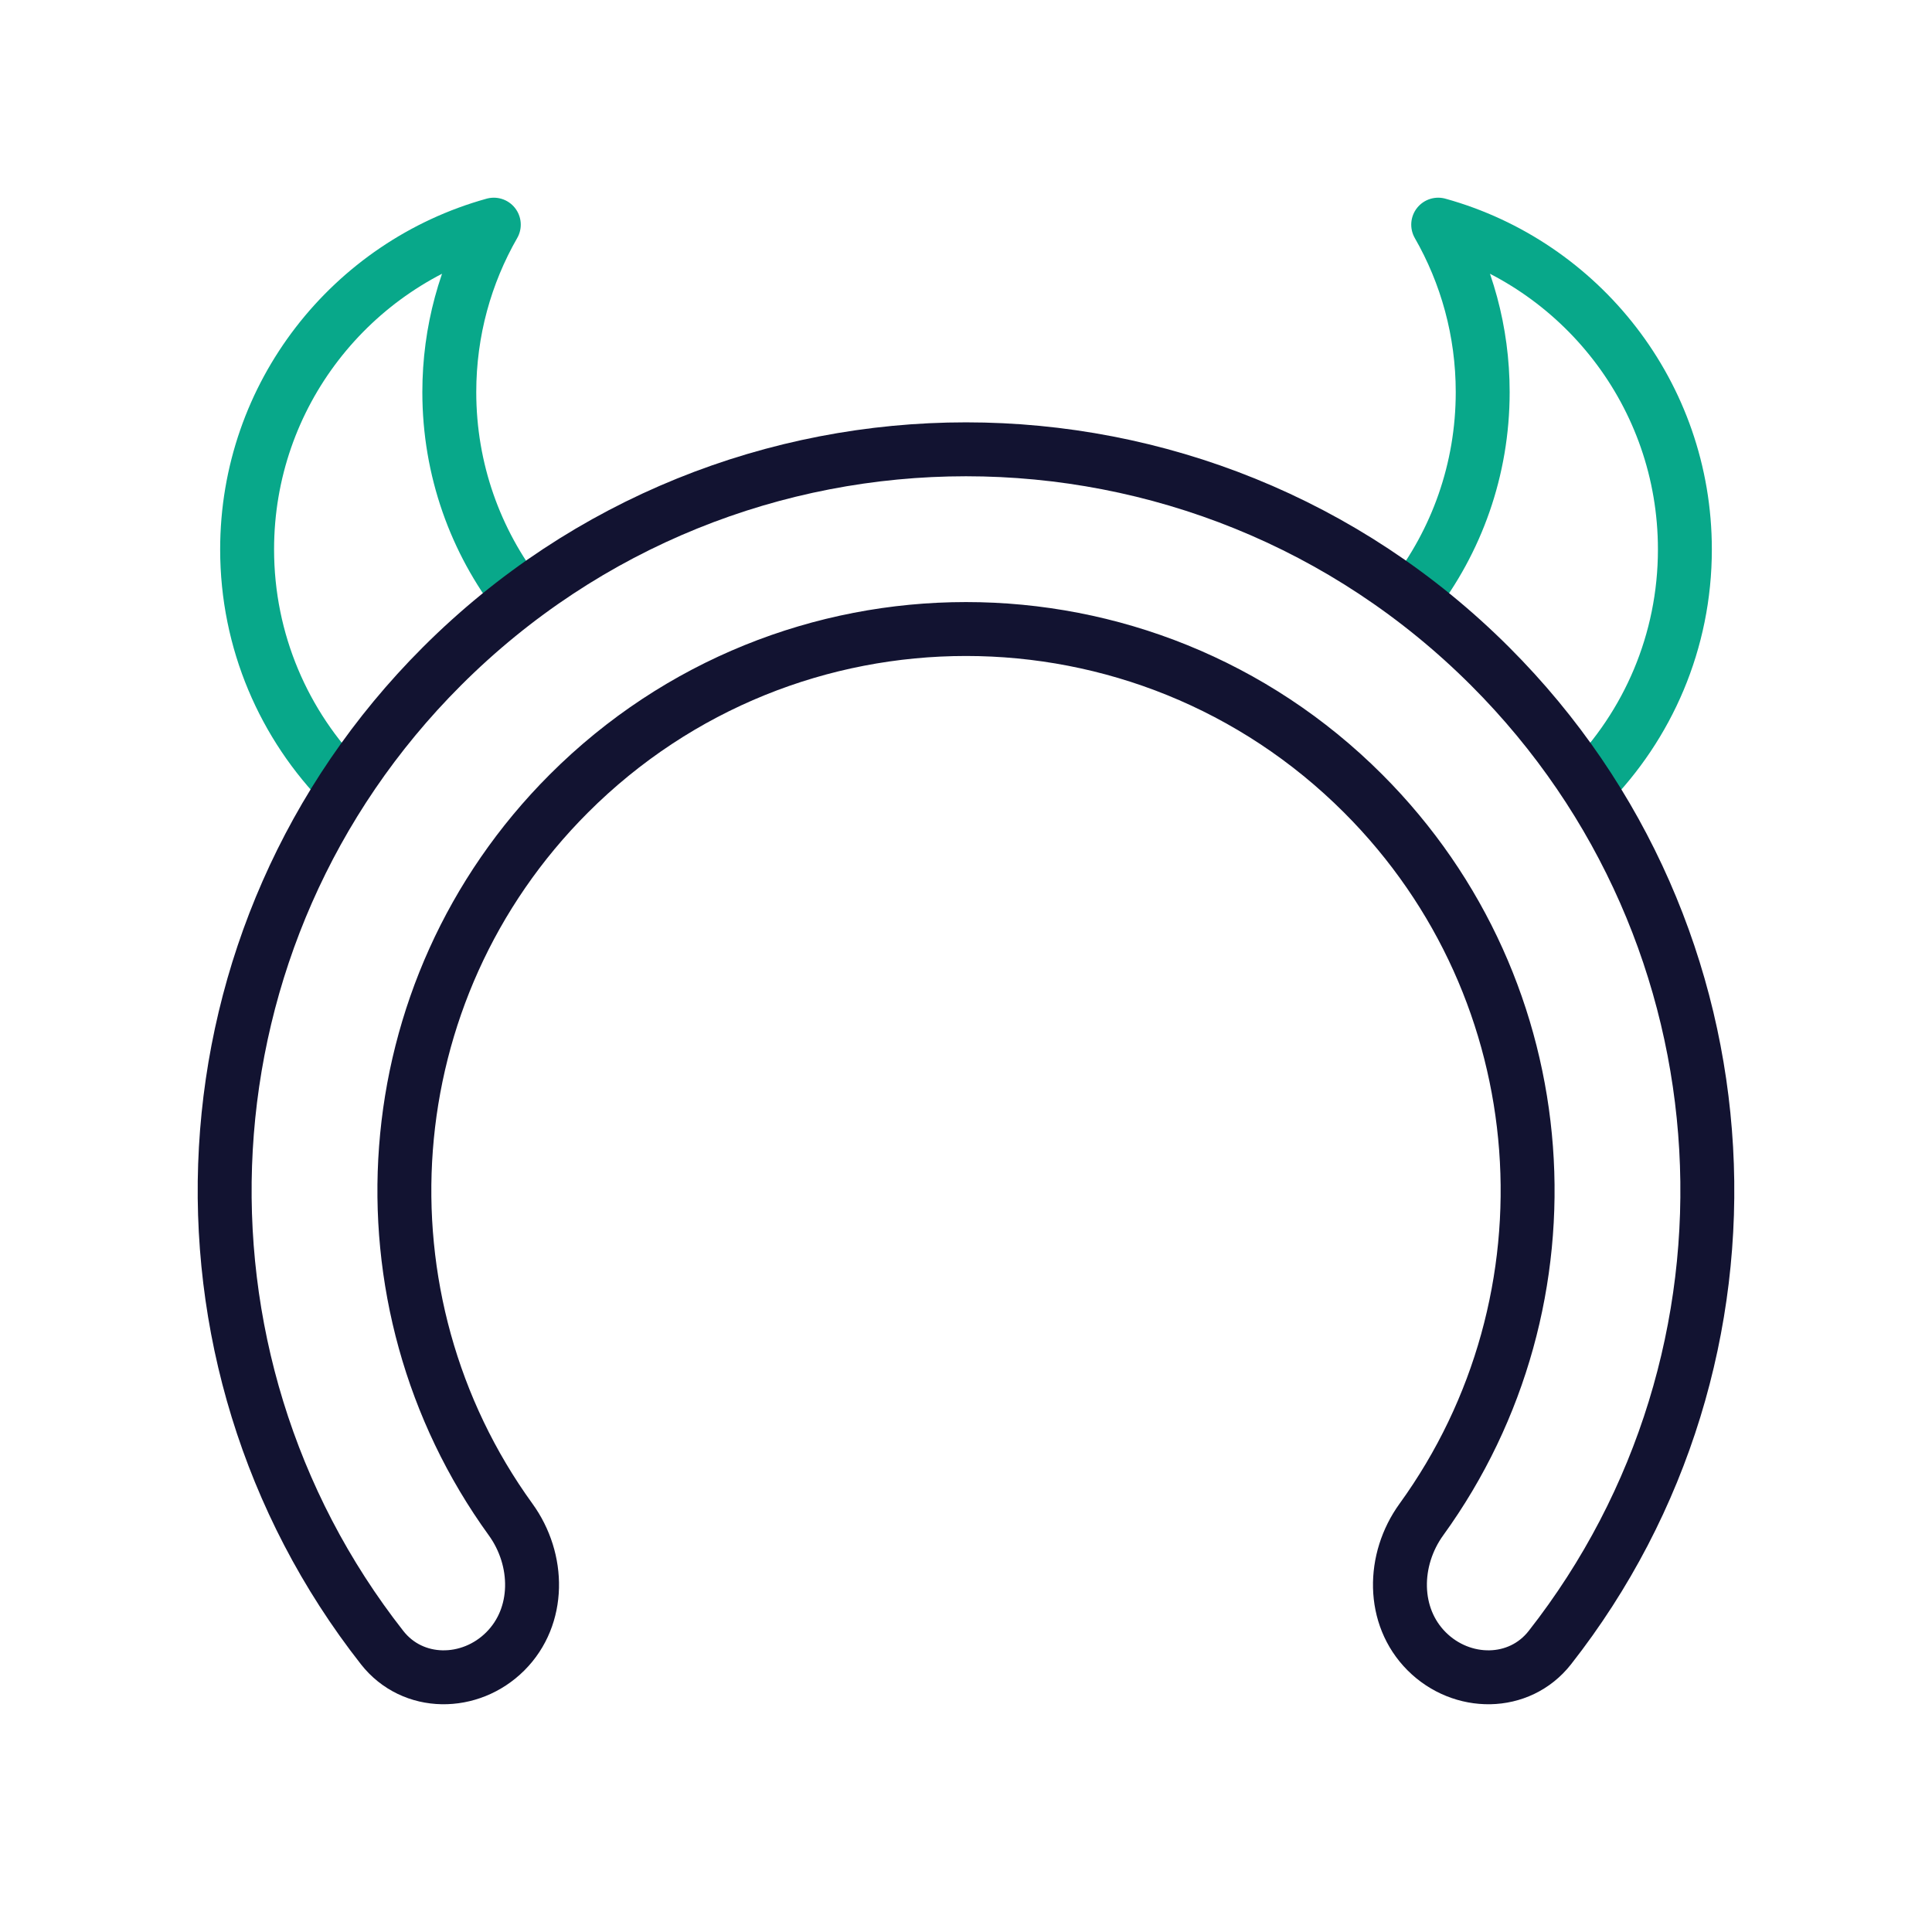 <svg xmlns="http://www.w3.org/2000/svg" width="430" height="430" style="width:100%;height:100%;transform:translate3d(0,0,0);content-visibility:visible" viewBox="0 0 430 430"><defs><clipPath id="a"><path d="M0 0h430v430H0z"/></clipPath><clipPath id="c"><path d="M0 0h430v430H0z"/></clipPath><clipPath id="b"><path d="M0 0h430v430H0z"/></clipPath></defs><g fill="none" clip-path="url(#a)"><g stroke-linejoin="round" stroke-width="12" clip-path="url(#b)" style="display:block"><path stroke="#08A88A" d="M353.337 175.005C366.731 161.457 375 142.834 375 122.278c0-34.461-23.241-63.494-54.905-72.278C326.397 60.981 330 73.709 330 87.278c0 17.301-5.858 33.234-15.699 45.923M76.663 175.005C63.269 161.457 55 142.834 55 122.278 55 87.817 78.241 58.784 109.905 50 103.603 60.981 100 73.709 100 87.278c0 17.301 5.858 33.234 15.699 45.923" class="secondary"/><path stroke="#121331" d="M113.641 338.185c-35.374-48.866-31.05-117.552 12.971-161.573 48.816-48.816 127.96-48.816 176.776 0 44.021 44.021 48.345 112.707 12.971 161.573-6.477 8.947-6.639 21.536 1.171 29.346s20.594 7.869 27.413-.82c50.811-64.748 46.389-158.724-13.27-218.383-64.437-64.437-168.909-64.437-233.346 0-59.659 59.659-64.081 153.635-13.27 218.383 6.819 8.689 19.603 8.63 27.413.82s7.648-20.399 1.171-29.346z" class="primary"/></g><g clip-path="url(#c)" style="display:none"><g style="display:none"><path class="secondary"/><path class="secondary"/></g><path class="primary" style="display:none"/></g></g></svg>